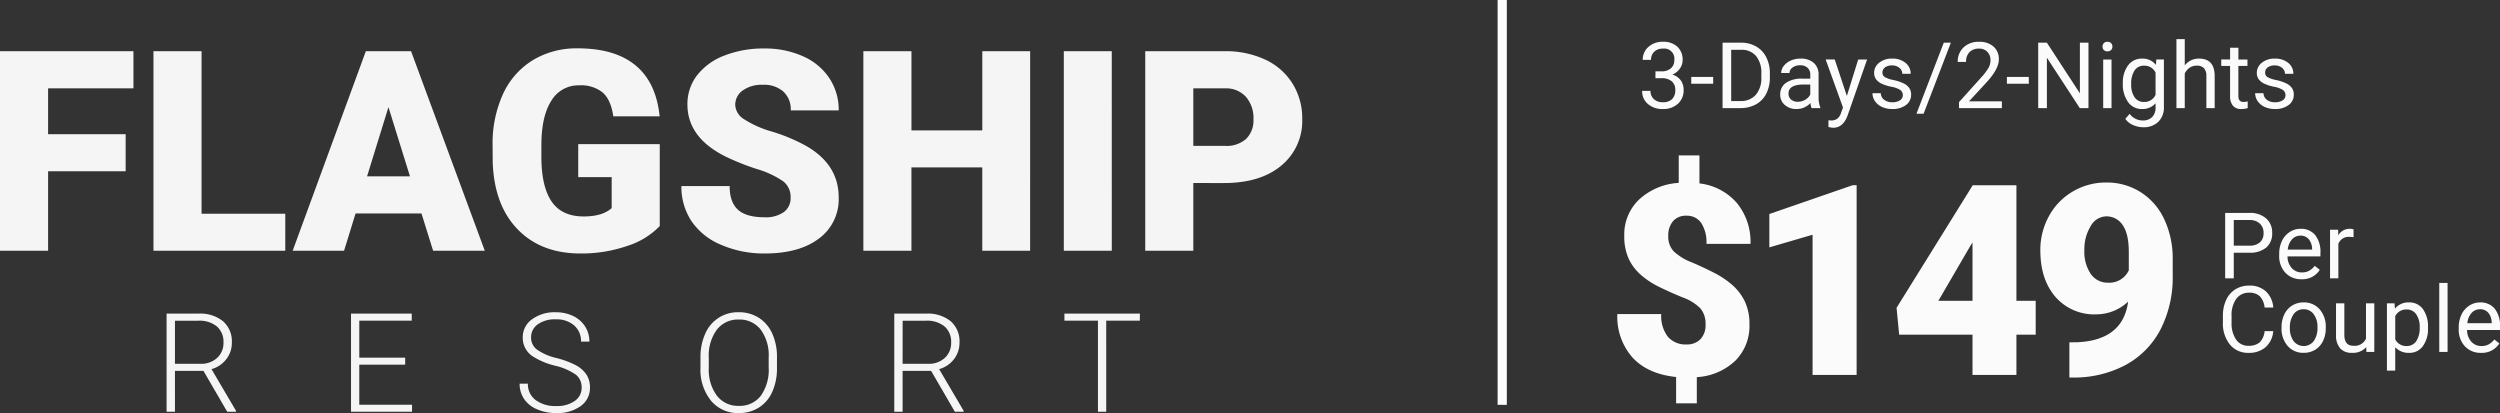 <svg xmlns="http://www.w3.org/2000/svg" width="543.444" height="89.793" viewBox="0 0 543.444 89.793">
  <rect x="0" y="0" width="543.444" height="89.793" fill="#333333" stroke="none"/>
  <g id="slider-title-a" transform="translate(-203.952 -1782.5)">
    <path id="Path_1682" data-name="Path 1682" d="M-113.735-17.275h-16.858V0h-10.455V-43.367h29.011V-35.3h-18.556v9.978h16.858Zm16.5,9.233h18.2V0h-28.653V-43.367h10.455Zm47.805-.06H-63.755l-2.5,8.1H-77.427l15.905-43.367h9.829L-35.668,0H-46.9Zm-11.825-8.072h9.323l-4.676-15.042ZM2.368-5.361A16.809,16.809,0,0,1-4.691-1.042,30.446,30.446,0,0,1-14.878.6Q-23.4.6-28.49-4.617T-33.94-19.122l-.03-3.753a25.88,25.88,0,0,1,2.264-11.184,16.809,16.809,0,0,1,6.478-7.357,18.325,18.325,0,0,1,9.755-2.576q8.1,0,12.584,3.708T2.338-29.219H-7.729q-.536-3.634-2.323-5.183a7.5,7.5,0,0,0-5.063-1.549,6.821,6.821,0,0,0-6.076,3.336q-2.145,3.336-2.174,9.531v2.621q0,6.493,2.219,9.755t6.985,3.261q4.081,0,6.076-1.817v-6.731h-7.268v-7.178H2.368Zm28.445-6.166A4.3,4.3,0,0,0,29.189-15.1a20.176,20.176,0,0,0-5.7-2.651A54.722,54.722,0,0,1,16.814-20.4q-8.429-4.14-8.429-11.378a10.2,10.2,0,0,1,2.1-6.359,13.582,13.582,0,0,1,5.942-4.289,23.124,23.124,0,0,1,8.638-1.534,20.227,20.227,0,0,1,8.385,1.668,13.275,13.275,0,0,1,5.763,4.751A12.406,12.406,0,0,1,41.267-30.5H30.843a5.242,5.242,0,0,0-1.623-4.11,6.327,6.327,0,0,0-4.393-1.459A7.135,7.135,0,0,0,20.4-34.834a3.792,3.792,0,0,0-1.623,3.142,3.818,3.818,0,0,0,1.787,3.023,22.537,22.537,0,0,0,6.285,2.8,38.5,38.5,0,0,1,7.387,3.113q7.029,4.051,7.029,11.169a10.589,10.589,0,0,1-4.289,8.936Q32.689.6,25.213.6A23.342,23.342,0,0,1,15.667-1.3,14.393,14.393,0,0,1,9.233-6.478a13.5,13.5,0,0,1-2.159-7.58H17.558q0,3.485,1.8,5.138t5.853,1.653a6.728,6.728,0,0,0,4.1-1.117A3.687,3.687,0,0,0,30.813-11.527ZM82.877,0h-10.4V-18.109h-15.4V0H46.629V-43.367H57.083v17.216h15.4V-43.367h10.4Zm17.752,0H90.2V-43.367h10.425Zm17.722-14.714V0H107.9V-43.367H125.2a20.156,20.156,0,0,1,8.8,1.832,13.8,13.8,0,0,1,5.927,5.212,14.235,14.235,0,0,1,2.1,7.67,12.549,12.549,0,0,1-4.542,10.142q-4.542,3.8-12.465,3.8Zm0-8.072H125.2a6.461,6.461,0,0,0,4.632-1.519,5.644,5.644,0,0,0,1.594-4.289,6.976,6.976,0,0,0-1.638-4.855,5.8,5.8,0,0,0-4.468-1.847h-6.97ZM-96.819,26.123h-6.2V35h-1.816V13.672H-97.9a7.9,7.9,0,0,1,5.332,1.655,5.786,5.786,0,0,1,1.919,4.629,5.784,5.784,0,0,1-1.2,3.618,6.142,6.142,0,0,1-3.223,2.168l5.332,9.067V35h-1.919Zm-6.2-1.538h5.522A5.121,5.121,0,0,0-93.845,23.3a4.367,4.367,0,0,0,1.377-3.34,4.386,4.386,0,0,0-1.436-3.5,5.954,5.954,0,0,0-4.028-1.245h-5.083Zm50.048.19h-9.976v8.7h11.47V35H-64.745V13.672h13.2V15.21h-11.4v8.042h9.976Zm38.358,4.98a3.452,3.452,0,0,0-1.245-2.805,13.148,13.148,0,0,0-4.556-1.963,15.966,15.966,0,0,1-4.834-2.029,4.789,4.789,0,0,1-2.168-4.072A4.771,4.771,0,0,1-25.4,14.91a8.272,8.272,0,0,1,5.149-1.531,8.541,8.541,0,0,1,3.8.82,6.22,6.22,0,0,1,2.6,2.285,6,6,0,0,1,.923,3.267h-1.816a4.462,4.462,0,0,0-1.494-3.508,5.827,5.827,0,0,0-4.014-1.326,6.33,6.33,0,0,0-3.9,1.091,3.4,3.4,0,0,0-1.45,2.849,3.221,3.221,0,0,0,1.3,2.651,12.094,12.094,0,0,0,4.175,1.809,19.588,19.588,0,0,1,4.351,1.626,6.2,6.2,0,0,1,2.227,2.014,5.039,5.039,0,0,1,.747,2.769,4.821,4.821,0,0,1-2.014,4.043,8.578,8.578,0,0,1-5.31,1.523,10.409,10.409,0,0,1-4.138-.806,6.321,6.321,0,0,1-2.856-2.256,5.824,5.824,0,0,1-.974-3.325h1.8a4.258,4.258,0,0,0,1.685,3.56,7.13,7.13,0,0,0,4.482,1.3,6.644,6.644,0,0,0,4-1.1A3.434,3.434,0,0,0-14.609,29.756Zm42.46-4.263a12.323,12.323,0,0,1-1.018,5.171,7.769,7.769,0,0,1-2.908,3.428,7.961,7.961,0,0,1-4.365,1.2,7.576,7.576,0,0,1-6.035-2.673,10.688,10.688,0,0,1-2.3-7.214v-2.2a12.247,12.247,0,0,1,1.033-5.164,7.673,7.673,0,0,1,7.273-4.666,7.971,7.971,0,0,1,4.343,1.187,7.8,7.8,0,0,1,2.908,3.354,12.073,12.073,0,0,1,1.069,5.024Zm-1.8-2.314a9.426,9.426,0,0,0-1.743-6.035,5.78,5.78,0,0,0-4.775-2.183,5.772,5.772,0,0,0-4.739,2.19,9.5,9.5,0,0,0-1.765,6.116v2.227a9.426,9.426,0,0,0,1.758,6.013,5.767,5.767,0,0,0,4.775,2.219,5.722,5.722,0,0,0,4.775-2.19,9.677,9.677,0,0,0,1.714-6.1Zm35.312,2.944h-6.2V35H53.348V13.672h6.929a7.9,7.9,0,0,1,5.332,1.655,5.786,5.786,0,0,1,1.919,4.629,5.784,5.784,0,0,1-1.2,3.618A6.142,6.142,0,0,1,63.1,25.742l5.332,9.067V35H66.517Zm-6.2-1.538h5.522A5.121,5.121,0,0,0,64.334,23.3a4.367,4.367,0,0,0,1.377-3.34,4.386,4.386,0,0,0-1.436-3.5,5.954,5.954,0,0,0-4.028-1.245H55.165Zm51.571-9.375h-7.31V35h-1.8V15.21H90.33V13.672h16.406Z" transform="translate(345 1837)" fill="#f5f5f5"/>
    <path id="Path_1681" data-name="Path 1681" d="M-41.3-10.932a5.185,5.185,0,0,0-1.1-3.512,10.316,10.316,0,0,0-3.88-2.407q-2.775-1.133-5.126-2.294a17.78,17.78,0,0,1-4.05-2.69,10.569,10.569,0,0,1-2.605-3.54,11.809,11.809,0,0,1-.906-4.871,10.464,10.464,0,0,1,3.229-7.887,13.893,13.893,0,0,1,8.609-3.611V-47.72h4.5v6.089a12.647,12.647,0,0,1,8.142,4.262,13.269,13.269,0,0,1,2.959,8.878H-41.1a7.722,7.722,0,0,0-1.133-4.531,3.73,3.73,0,0,0-3.229-1.586,3.662,3.662,0,0,0-2.9,1.175A4.742,4.742,0,0,0-49.4-30.189a4.588,4.588,0,0,0,1.189,3.328,11.717,11.717,0,0,0,3.823,2.351q2.634,1.119,4.97,2.322a19,19,0,0,1,4.036,2.733,11.184,11.184,0,0,1,2.662,3.568,11.4,11.4,0,0,1,.963,4.9,10.666,10.666,0,0,1-3.073,7.9A13.228,13.228,0,0,1-43.2.481V6.174h-4.5V.453Q-53.877-.2-57.176-3.781a13.392,13.392,0,0,1-3.3-9.445h9.544A7.406,7.406,0,0,0-49.5-8.312a5.037,5.037,0,0,0,4.064,1.685,4.009,4.009,0,0,0,3.03-1.147A4.363,4.363,0,0,0-41.3-10.932ZM-8.462,0h-9.572V-30.473l-9.4,2.747v-7.25l18.1-6.259h.878ZM26.276-16.114h4.191v7.363H26.276V0H16.732V-8.751H.787L.221-14.585,16.732-41.149v-.085h9.544Zm-16.964,0h7.42V-28.8l-.595.963Zm41.251.17a10.08,10.08,0,0,1-6.91,2.775,11.158,11.158,0,0,1-8.893-3.795Q31.475-20.759,31.475-27.1a15.216,15.216,0,0,1,1.841-7.363,13.813,13.813,0,0,1,5.168-5.381,14.09,14.09,0,0,1,7.349-1.982,13.679,13.679,0,0,1,7.377,2.053,13.824,13.824,0,0,1,5.14,5.806,19.943,19.943,0,0,1,1.9,8.652v3.653A24.788,24.788,0,0,1,57.572-9.827a18.475,18.475,0,0,1-7.632,7.7A23.849,23.849,0,0,1,38.385.566h-.595V-7.08L39.6-7.108Q49.459-7.59,50.563-15.944ZM46.23-20.051a4.646,4.646,0,0,0,4.475-2.69v-3.965q0-3.965-1.331-5.862a4.175,4.175,0,0,0-3.6-1.9,3.946,3.946,0,0,0-3.37,2.152A9.562,9.562,0,0,0,41.047-27.1a8.574,8.574,0,0,0,1.388,5.14A4.439,4.439,0,0,0,46.23-20.051Z" transform="translate(616 1864)" fill="#fbfbfb"/>
    <path id="Path_1680" data-name="Path 1680" d="M3.525-5.566V0H1.65V-14.219H6.895a5.269,5.269,0,0,1,3.657,1.191,4.039,4.039,0,0,1,1.323,3.154,3.986,3.986,0,0,1-1.294,3.188A5.5,5.5,0,0,1,6.875-5.566Zm0-1.533H6.895a3.372,3.372,0,0,0,2.3-.708A2.586,2.586,0,0,0,10-9.854a2.672,2.672,0,0,0-.8-2.031A3.159,3.159,0,0,0,7-12.676H3.525ZM18.242.2a4.617,4.617,0,0,1-3.5-1.411A5.237,5.237,0,0,1,13.4-4.99v-.332A6.341,6.341,0,0,1,14-8.13a4.685,4.685,0,0,1,1.68-1.934,4.223,4.223,0,0,1,2.339-.7,3.957,3.957,0,0,1,3.2,1.357,5.877,5.877,0,0,1,1.143,3.887v.752H15.205a3.756,3.756,0,0,0,.913,2.524,2.87,2.87,0,0,0,2.222.962,3.147,3.147,0,0,0,1.621-.391,4.073,4.073,0,0,0,1.162-1.035l1.1.859A4.437,4.437,0,0,1,18.242.2Zm-.225-9.473a2.41,2.41,0,0,0-1.836.8,3.868,3.868,0,0,0-.918,2.231h5.293v-.137a3.441,3.441,0,0,0-.742-2.134A2.269,2.269,0,0,0,18.018-9.277Zm11.543.332a5.414,5.414,0,0,0-.889-.068A2.381,2.381,0,0,0,26.26-7.5V0H24.453V-10.566h1.758l.029,1.221a2.813,2.813,0,0,1,2.52-1.416,1.846,1.846,0,0,1,.8.137ZM12.109,11.488a5.231,5.231,0,0,1-1.665,3.481A5.457,5.457,0,0,1,6.719,16.2a5.01,5.01,0,0,1-4.038-1.807A7.268,7.268,0,0,1,1.162,9.555V8.188A8.1,8.1,0,0,1,1.87,4.7a5.288,5.288,0,0,1,2.007-2.31,5.588,5.588,0,0,1,3.008-.806,5.138,5.138,0,0,1,3.633,1.265,5.294,5.294,0,0,1,1.592,3.5H10.225a4.067,4.067,0,0,0-1.06-2.461,3.212,3.212,0,0,0-2.28-.762A3.356,3.356,0,0,0,4.067,4.457,6.093,6.093,0,0,0,3.047,8.236V9.613a6.263,6.263,0,0,0,.967,3.682,3.125,3.125,0,0,0,2.705,1.367,3.608,3.608,0,0,0,2.4-.708,3.929,3.929,0,0,0,1.108-2.466Zm1.8-.869a6.241,6.241,0,0,1,.61-2.793,4.553,4.553,0,0,1,1.7-1.914A4.626,4.626,0,0,1,18.7,5.238a4.456,4.456,0,0,1,3.491,1.494,5.748,5.748,0,0,1,1.333,3.975v.127a6.3,6.3,0,0,1-.591,2.769,4.486,4.486,0,0,1-1.689,1.909,4.679,4.679,0,0,1-2.524.684A4.445,4.445,0,0,1,15.239,14.7a5.719,5.719,0,0,1-1.333-3.955Zm1.816.215a4.52,4.52,0,0,0,.815,2.822,2.763,2.763,0,0,0,4.37-.015,4.943,4.943,0,0,0,.811-3.022A4.513,4.513,0,0,0,20.894,7.8,2.623,2.623,0,0,0,18.7,6.723a2.594,2.594,0,0,0-2.158,1.064A4.906,4.906,0,0,0,15.723,10.834Zm16.592,4.121a3.837,3.837,0,0,1-3.1,1.24,3.285,3.285,0,0,1-2.573-.981,4.248,4.248,0,0,1-.894-2.905V5.434h1.807V12.26q0,2.4,1.953,2.4a2.7,2.7,0,0,0,2.754-1.543V5.434h1.807V16H32.354Zm13.428-4.121a6.327,6.327,0,0,1-1.1,3.887A3.537,3.537,0,0,1,41.65,16.2a3.875,3.875,0,0,1-3.027-1.221v5.088H36.816V5.434h1.65l.088,1.172a3.722,3.722,0,0,1,3.066-1.367,3.6,3.6,0,0,1,3.013,1.436,6.4,6.4,0,0,1,1.108,3.994Zm-1.807-.205a4.669,4.669,0,0,0-.762-2.822,2.454,2.454,0,0,0-2.09-1.035,2.656,2.656,0,0,0-2.461,1.455v5.049a2.661,2.661,0,0,0,2.48,1.445,2.442,2.442,0,0,0,2.065-1.03A5.1,5.1,0,0,0,43.936,10.629ZM50,16H48.193V1H50Zm7.275.2a4.617,4.617,0,0,1-3.5-1.411,5.237,5.237,0,0,1-1.348-3.774v-.332a6.341,6.341,0,0,1,.6-2.808,4.685,4.685,0,0,1,1.68-1.934,4.223,4.223,0,0,1,2.339-.7,3.957,3.957,0,0,1,3.2,1.357A5.877,5.877,0,0,1,61.4,10.482v.752H54.238a3.756,3.756,0,0,0,.913,2.524,2.87,2.87,0,0,0,2.222.962,3.147,3.147,0,0,0,1.621-.391,4.073,4.073,0,0,0,1.162-1.035l1.1.859A4.437,4.437,0,0,1,57.275,16.2Zm-.225-9.473a2.41,2.41,0,0,0-1.836.8A3.868,3.868,0,0,0,54.3,9.75H59.59V9.613a3.441,3.441,0,0,0-.742-2.134A2.269,2.269,0,0,0,57.051,6.723Z" transform="translate(686 1843)" fill="#fbfbfb"/>
    <path id="Path_1679" data-name="Path 1679" d="M3.809-7.988H5.166a2.984,2.984,0,0,0,2.012-.674A2.251,2.251,0,0,0,7.91-10.43a2.205,2.205,0,0,0-2.49-2.5,2.59,2.59,0,0,0-1.87.669,2.341,2.341,0,0,0-.7,1.772H1.045A3.627,3.627,0,0,1,2.28-13.3a4.5,4.5,0,0,1,3.14-1.118A4.447,4.447,0,0,1,8.574-13.35a3.845,3.845,0,0,1,1.143,2.959,3.121,3.121,0,0,1-.6,1.8,3.626,3.626,0,0,1-1.636,1.3,3.494,3.494,0,0,1,1.812,1.23,3.417,3.417,0,0,1,.64,2.1A3.879,3.879,0,0,1,8.682-.928,4.681,4.681,0,0,1,5.43.2,4.8,4.8,0,0,1,2.173-.889,3.6,3.6,0,0,1,.918-3.75H2.734a2.324,2.324,0,0,0,.732,1.8,2.786,2.786,0,0,0,1.963.674,2.734,2.734,0,0,0,2-.684,2.634,2.634,0,0,0,.693-1.963,2.391,2.391,0,0,0-.762-1.9,3.319,3.319,0,0,0-2.2-.684H3.809ZM16.357-5.3H11.592V-6.777h4.766ZM18.4,0V-14.219h4.014a6.461,6.461,0,0,1,3.281.82,5.548,5.548,0,0,1,2.2,2.334,7.6,7.6,0,0,1,.786,3.477v.908a7.624,7.624,0,0,1-.776,3.525A5.461,5.461,0,0,1,25.688-.83,6.873,6.873,0,0,1,22.334,0Zm1.875-12.676V-1.533h1.973A4.294,4.294,0,0,0,25.62-2.881a5.565,5.565,0,0,0,1.206-3.838v-.83a5.653,5.653,0,0,0-1.138-3.765,4.05,4.05,0,0,0-3.228-1.362ZM37.754,0A3.8,3.8,0,0,1,37.5-1.113,4.031,4.031,0,0,1,34.492.2a3.73,3.73,0,0,1-2.563-.884,2.859,2.859,0,0,1-1-2.241,2.987,2.987,0,0,1,1.255-2.563,5.916,5.916,0,0,1,3.53-.913h1.758v-.83A2.029,2.029,0,0,0,36.9-8.745a2.276,2.276,0,0,0-1.67-.562,2.634,2.634,0,0,0-1.621.488,1.439,1.439,0,0,0-.654,1.182H31.143A2.493,2.493,0,0,1,31.7-9.165a3.832,3.832,0,0,1,1.523-1.167,5.125,5.125,0,0,1,2.114-.43,4.177,4.177,0,0,1,2.861.913,3.294,3.294,0,0,1,1.074,2.515v4.863a5.946,5.946,0,0,0,.371,2.314V0Zm-3-1.377a3.175,3.175,0,0,0,1.611-.439,2.658,2.658,0,0,0,1.1-1.143V-5.127H36.055q-3.32,0-3.32,1.943A1.645,1.645,0,0,0,33.3-1.855,2.177,2.177,0,0,0,34.756-1.377ZM45.42-2.646l2.461-7.92h1.934l-4.248,12.2q-.986,2.637-3.135,2.637l-.342-.029-.674-.127V2.646l.488.039a2.4,2.4,0,0,0,1.431-.371A2.686,2.686,0,0,0,44.18.957l.4-1.074-3.77-10.449h1.973ZM57.578-2.8a1.33,1.33,0,0,0-.552-1.138,5.311,5.311,0,0,0-1.924-.7,9.1,9.1,0,0,1-2.178-.7,3.1,3.1,0,0,1-1.191-.977,2.336,2.336,0,0,1-.386-1.348,2.741,2.741,0,0,1,1.1-2.2,4.291,4.291,0,0,1,2.808-.9,4.415,4.415,0,0,1,2.915.928,2.947,2.947,0,0,1,1.118,2.373H57.471a1.631,1.631,0,0,0-.63-1.279,2.36,2.36,0,0,0-1.587-.537,2.47,2.47,0,0,0-1.543.43,1.353,1.353,0,0,0-.557,1.123,1.1,1.1,0,0,0,.518.986,6.368,6.368,0,0,0,1.87.635,9.744,9.744,0,0,1,2.192.723A3.2,3.2,0,0,1,58.979-4.37a2.485,2.485,0,0,1,.405,1.44A2.7,2.7,0,0,1,58.252-.659,4.752,4.752,0,0,1,55.313.2a5.321,5.321,0,0,1-2.246-.449,3.653,3.653,0,0,1-1.528-1.255,3.025,3.025,0,0,1-.552-1.743h1.807a1.87,1.87,0,0,0,.728,1.44,2.822,2.822,0,0,0,1.792.532,2.913,2.913,0,0,0,1.646-.415A1.275,1.275,0,0,0,57.578-2.8ZM62.1,1.221H60.547l5.938-15.439h1.543ZM79.111,0H69.795V-1.3l4.922-5.469a11.693,11.693,0,0,0,1.509-2.017,3.366,3.366,0,0,0,.415-1.606,2.551,2.551,0,0,0-.674-1.826,2.356,2.356,0,0,0-1.8-.713,2.79,2.79,0,0,0-2.095.767,2.928,2.928,0,0,0-.747,2.134H69.521A4.194,4.194,0,0,1,70.786-13.2a4.688,4.688,0,0,1,3.384-1.211,4.5,4.5,0,0,1,3.135,1.04,3.548,3.548,0,0,1,1.152,2.769q0,2.1-2.676,5L71.973-1.475h7.139Zm5.859-5.3H80.205V-6.777h4.766ZM97.939,0H96.055L88.9-10.957V0H87.012V-14.219H88.9L96.074-3.213V-14.219h1.865Zm5.01,0h-1.807V-10.566h1.807ZM101-13.369a1.078,1.078,0,0,1,.269-.742,1.008,1.008,0,0,1,.8-.3,1.024,1.024,0,0,1,.8.3,1.067,1.067,0,0,1,.273.742,1.032,1.032,0,0,1-.273.732,1.043,1.043,0,0,1-.8.293,1.026,1.026,0,0,1-.8-.293A1.043,1.043,0,0,1,101-13.369Zm4.414,8A6.21,6.21,0,0,1,106.553-9.3a3.654,3.654,0,0,1,3.027-1.46A3.635,3.635,0,0,1,112.6-9.395l.088-1.172h1.65V-.254a4.3,4.3,0,0,1-1.216,3.232,4.487,4.487,0,0,1-3.267,1.182,5.435,5.435,0,0,1-2.236-.488,3.85,3.85,0,0,1-1.67-1.338l.938-1.084a3.533,3.533,0,0,0,2.842,1.436,2.768,2.768,0,0,0,2.056-.742,2.837,2.837,0,0,0,.737-2.09v-.908A3.713,3.713,0,0,1,109.561.2a3.609,3.609,0,0,1-3-1.494A6.529,6.529,0,0,1,105.41-5.371Zm1.816.205a4.738,4.738,0,0,0,.732,2.808,2.38,2.38,0,0,0,2.051,1.021,2.646,2.646,0,0,0,2.51-1.553V-7.715a2.677,2.677,0,0,0-2.49-1.514A2.4,2.4,0,0,0,107.969-8.2,5.16,5.16,0,0,0,107.227-5.166Zm11.641-4.121a3.841,3.841,0,0,1,3.125-1.475q3.35,0,3.379,3.779V0h-1.807V-6.992a2.432,2.432,0,0,0-.522-1.689,2.094,2.094,0,0,0-1.6-.547,2.607,2.607,0,0,0-1.543.469,3.183,3.183,0,0,0-1.035,1.23V0h-1.807V-15h1.807Zm11.66-3.838v2.559H132.5v1.4h-1.973v6.553a1.464,1.464,0,0,0,.264.952,1.11,1.11,0,0,0,.9.317,4.374,4.374,0,0,0,.859-.117V0a5.238,5.238,0,0,1-1.387.2,2.25,2.25,0,0,1-1.826-.732,3.147,3.147,0,0,1-.615-2.08V-9.17H126.8v-1.4h1.924v-2.559ZM140.762-2.8a1.33,1.33,0,0,0-.552-1.138,5.311,5.311,0,0,0-1.924-.7,9.1,9.1,0,0,1-2.178-.7,3.1,3.1,0,0,1-1.191-.977,2.336,2.336,0,0,1-.386-1.348,2.741,2.741,0,0,1,1.1-2.2,4.291,4.291,0,0,1,2.808-.9,4.415,4.415,0,0,1,2.915.928,2.947,2.947,0,0,1,1.118,2.373h-1.816a1.631,1.631,0,0,0-.63-1.279,2.36,2.36,0,0,0-1.587-.537,2.47,2.47,0,0,0-1.543.43,1.353,1.353,0,0,0-.557,1.123,1.1,1.1,0,0,0,.518.986,6.368,6.368,0,0,0,1.87.635,9.744,9.744,0,0,1,2.192.723,3.2,3.2,0,0,1,1.245,1.011,2.485,2.485,0,0,1,.405,1.44,2.7,2.7,0,0,1-1.133,2.271A4.752,4.752,0,0,1,138.5.2a5.321,5.321,0,0,1-2.246-.449,3.653,3.653,0,0,1-1.528-1.255,3.025,3.025,0,0,1-.552-1.743h1.807a1.87,1.87,0,0,0,.728,1.44,2.822,2.822,0,0,0,1.792.532,2.913,2.913,0,0,0,1.646-.415A1.275,1.275,0,0,0,140.762-2.8Z" transform="translate(560 1806)" fill="#fbfbfb"/>
    <path id="Path_1678" data-name="Path 1678" d="M0,0V88" transform="translate(530.5 1782.5)" fill="none" stroke="#fff" stroke-width="2"/>
  </g>
</svg>

